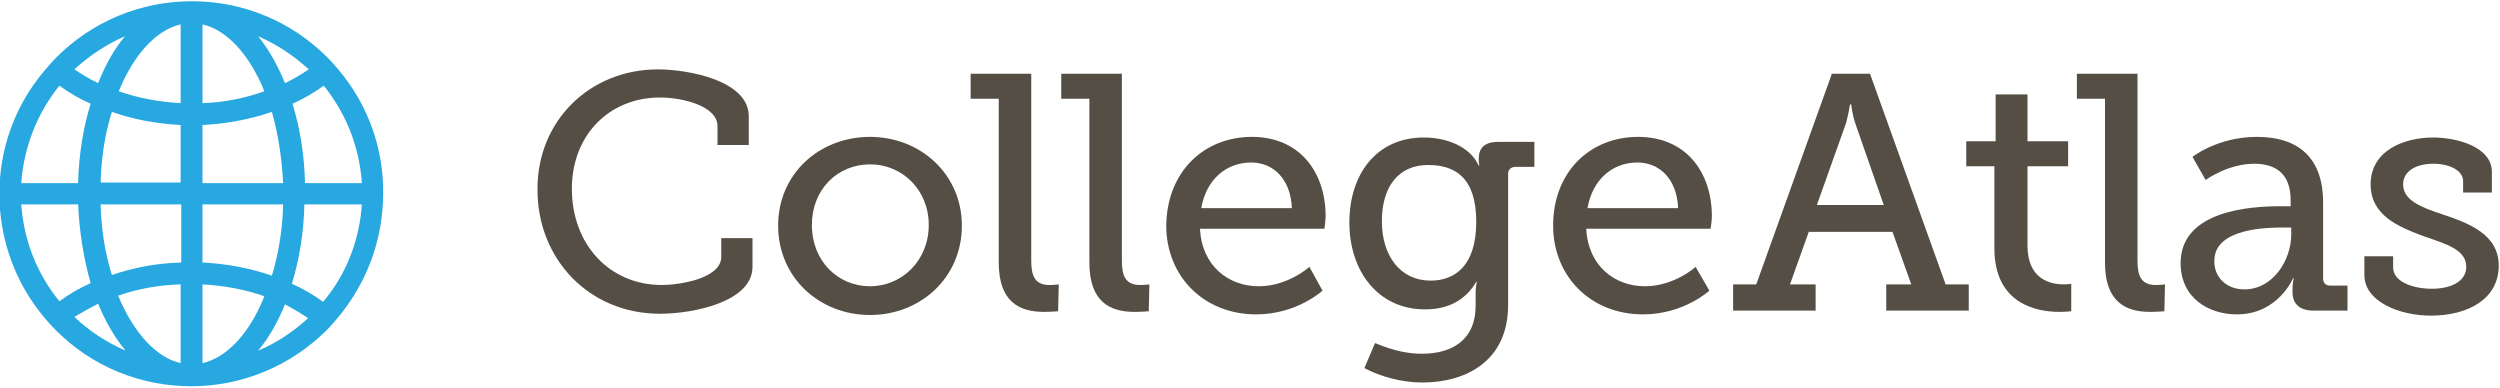 <?xml version="1.0" encoding="utf-8"?>
<!-- Generator: Adobe Illustrator 24.0.1, SVG Export Plug-In . SVG Version: 6.00 Build 0)  -->
<svg version="1.1" id="Layer_1" xmlns="http://www.w3.org/2000/svg" xmlns:xlink="http://www.w3.org/1999/xlink" x="0px" y="0px"
	 viewBox="0 0 400 62" style="enable-background:new 0 0 400 62;" xml:space="preserve">
<style type="text/css">
	.st0{fill:#27A8E0;}
	.st1{fill:#554E44;}
</style>
<g>
	<g>
		<g>
			<path class="st0" d="M54.2,11.2c-0.6-0.7-1.2-1.4-1.8-2c-5.8-5.8-13.5-9-21.7-9c-8.2,0-15.9,3.2-21.7,9c-0.6,0.6-1.2,1.3-1.8,2
				C2.4,16.8-0.1,23.8-0.1,31c0,7.2,2.5,14.2,7.1,19.7c0.6,0.7,1.2,1.4,1.8,2c5.8,5.9,13.6,9.1,21.8,9.1c8.1,0,15.8-3.2,21.6-8.9
				c0.6-0.6,1.2-1.3,1.8-2c4.7-5.6,7.3-12.6,7.3-19.9C61.4,23.8,58.9,16.8,54.2,11.2z M45.3,29.3H32.4V20c3.9-0.2,7.6-0.9,11.1-2.1
				C44.5,21.4,45.1,25.3,45.3,29.3z M45.6,13.3c-1.2-2.9-2.6-5.4-4.3-7.5c3,1.3,5.7,3.1,8.1,5.3C48.2,11.9,46.9,12.7,45.6,13.3z
				 M32.4,16.5V3.9c3.9,0.9,7.5,4.8,9.9,10.7C39.2,15.7,35.9,16.4,32.4,16.5z M57.9,32.7c-0.4,5.8-2.5,11.2-6.2,15.6
				c-1.5-1.1-3.2-2.1-5-2.9c1.2-3.9,1.9-8.2,2-12.7H57.9z M32.4,42v-9.3h12.9c-0.1,4-0.7,7.8-1.8,11.4C40,42.9,36.3,42.2,32.4,42z
				 M49.3,50.9c-2.4,2.2-5.1,4-8,5.2c1.7-2,3.1-4.5,4.3-7.4C46.9,49.4,48.1,50.1,49.3,50.9z M32.4,58.1V45.5
				c3.5,0.2,6.8,0.8,9.9,1.9C39.9,53.4,36.3,57.2,32.4,58.1z M57.9,29.3h-9.1c-0.1-4.5-0.8-8.8-2-12.7c1.8-0.8,3.5-1.8,5-2.9
				C55.4,18.2,57.5,23.5,57.9,29.3z M14.5,45.3c-1.8,0.8-3.5,1.8-5,2.9c-3.6-4.4-5.7-9.8-6.1-15.5h9.1
				C12.7,37.2,13.4,41.4,14.5,45.3z M3.4,29.3c0.4-5.7,2.5-11.1,6.1-15.6c1.5,1.1,3.2,2.1,5,2.9c-1.2,3.9-1.9,8.2-2,12.7H3.4z
				 M16.1,32.7h12.9V42c-3.9,0.1-7.6,0.8-11.1,2C16.8,40.5,16.2,36.7,16.1,32.7z M15.7,48.6c1.2,2.9,2.7,5.5,4.4,7.5
				c-3-1.3-5.8-3.1-8.2-5.4C13.1,50,14.3,49.3,15.7,48.6z M28.9,45.5v12.6c-3.9-0.9-7.5-4.8-10-10.8C22.1,46.2,25.4,45.6,28.9,45.5z
				 M28.9,20v9.2H16.1c0.1-4,0.7-7.8,1.8-11.3C21.3,19.1,25,19.8,28.9,20z M11.9,11.1c2.4-2.2,5.1-4,8.1-5.3c-1.7,2-3.1,4.5-4.3,7.5
				C14.4,12.7,13.1,11.9,11.9,11.1z M28.9,3.9v12.6c-3.5-0.2-6.8-0.8-9.9-1.9C21.4,8.7,25,4.8,28.9,3.9z"/>
		</g>
	</g>
	<g>
		<g>
			<path class="st1" d="M105.3,11.1c4.6,0,14.5,1.7,14.5,7.5v4.6h-5v-3c0-3.3-5.7-4.6-9.2-4.6c-8.1,0-14.1,6-14.1,14.6
				c0,9,6.1,15.4,14.4,15.4c2.7,0,9.5-1,9.5-4.5v-3h5v4.6c0,5.6-9.5,7.5-14.8,7.5c-11.4,0-19.6-8.8-19.6-19.8
				C85.9,19.4,94.3,11.1,105.3,11.1z"/>
			<path class="st1" d="M139.2,21.9c8.1,0,14.7,6,14.7,14.2c0,8.3-6.6,14.3-14.7,14.3c-8.1,0-14.7-6-14.7-14.3
				C124.5,27.8,131.1,21.9,139.2,21.9z M139.2,45.8c5.1,0,9.4-4.1,9.4-9.8c0-5.6-4.2-9.7-9.4-9.7c-5.2,0-9.3,4-9.3,9.7
				C129.9,41.8,134.1,45.8,139.2,45.8z"/>
			<path class="st1" d="M159.8,15.8h-4.5v-4h9.7v29.9c0,2.3,0.5,3.9,2.9,3.9c0.9,0,1.5-0.1,1.5-0.1l-0.1,4.3c0,0-1.1,0.1-2.3,0.1
				c-3.9,0-7.2-1.6-7.2-7.9V15.8z"/>
			<path class="st1" d="M174.3,15.8h-4.5v-4h9.7v29.9c0,2.3,0.5,3.9,2.9,3.9c0.9,0,1.5-0.1,1.5-0.1l-0.1,4.3c0,0-1.1,0.1-2.3,0.1
				c-3.9,0-7.2-1.6-7.2-7.9V15.8z"/>
			<path class="st1" d="M200.3,21.9c7.7,0,11.8,5.7,11.8,12.7c0,0.7-0.2,2-0.2,2H192c0.3,6,4.6,9.2,9.4,9.2c4.7,0,8.1-3.1,8.1-3.1
				l2.1,3.8c0,0-4.1,3.8-10.6,3.8c-8.5,0-14.4-6.2-14.4-14.2C186.7,27.5,192.6,21.9,200.3,21.9z M206.7,33.3
				c-0.2-4.8-3.1-7.3-6.5-7.3c-4,0-7.2,2.7-8,7.3H206.7z"/>
			<path class="st1" d="M227.5,56.6c4.7,0,8.6-2.1,8.6-7.7v-2.1c0-0.9,0.2-1.7,0.2-1.7h-0.1c-1.6,2.7-4.2,4.4-8.2,4.4
				c-7.5,0-12.1-6.1-12.1-13.9c0-7.8,4.4-13.6,11.9-13.6c3.5,0,7.3,1.3,8.8,4.5h0.1c0,0-0.1-0.4-0.1-1.1c0-1.7,0.9-2.7,3.1-2.7h5.8
				v4h-3c-0.7,0-1.2,0.4-1.2,1.1v21c0,9-6.8,12.4-13.7,12.4c-3.3,0-6.6-0.9-9.3-2.3l1.7-4C220,54.8,223.4,56.6,227.5,56.6z
				 M236.2,35.5c0-7.1-3.4-9.1-7.7-9.1c-4.7,0-7.4,3.4-7.4,9c0,5.6,3,9.5,7.8,9.5C232.7,44.9,236.2,42.6,236.2,35.5z"/>
			<path class="st1" d="M262.1,21.9c7.7,0,11.8,5.7,11.8,12.7c0,0.7-0.2,2-0.2,2h-19.9c0.3,6,4.6,9.2,9.4,9.2c4.7,0,8.1-3.1,8.1-3.1
				l2.2,3.8c0,0-4.1,3.8-10.6,3.8c-8.5,0-14.4-6.2-14.4-14.2C248.5,27.5,254.4,21.9,262.1,21.9z M268.5,33.3
				c-0.2-4.8-3.1-7.3-6.5-7.3c-4,0-7.2,2.7-8,7.3H268.5z"/>
			<path class="st1" d="M277.3,45.5h3.7l12.1-33.7h6.1l12.1,33.7h3.7v4.2h-13.2v-4.2h4l-3-8.4h-13.4l-3,8.4h4.1v4.2h-13.2V45.5z
				 M301.4,32.8l-4.6-13.2c-0.5-1.6-0.6-2.9-0.6-2.9H296c0,0-0.2,1.3-0.6,2.9l-4.7,13.2H301.4z"/>
			<path class="st1" d="M319.2,26.6h-4.6v-4h4.7v-7.5h5.1v7.5h6.5v4h-6.5v12.7c0,5.5,3.8,6.2,5.8,6.2c0.8,0,1.2-0.1,1.2-0.1v4.4
				c0,0-0.8,0.1-1.9,0.1c-3.4,0-10.4-1.1-10.4-10.2V26.6z"/>
			<path class="st1" d="M336.8,15.8h-4.5v-4h9.7v29.9c0,2.3,0.5,3.9,2.9,3.9c0.9,0,1.5-0.1,1.5-0.1l-0.1,4.3c0,0-1.1,0.1-2.3,0.1
				c-3.9,0-7.2-1.6-7.2-7.9V15.8z"/>
			<path class="st1" d="M364.8,33h1.7v-1c0-4.3-2.5-5.8-5.8-5.8c-4.3,0-7.8,2.6-7.8,2.6l-2.1-3.7c0,0,4-3.2,10.3-3.2
				c6.9,0,10.6,3.6,10.6,10.5v12.1c0,0.8,0.4,1.2,1.2,1.2h2.7v4h-5.4c-2.4,0-3.4-1.2-3.4-3v-0.4c0-1.1,0.2-1.8,0.2-1.8h-0.1
				c0,0-2.4,5.8-9,5.8c-4.5,0-9-2.6-9-8.2C348.9,33.6,360.3,33,364.8,33z M359.1,46.3c4.6,0,7.5-4.7,7.5-8.8v-1.1h-1.3
				c-2.5,0-11,0.1-11,5.3C354.2,44.1,356,46.3,359.1,46.3z"/>
			<path class="st1" d="M378.3,41h4.6v1.8c0,2.3,3.2,3.4,6.2,3.4c3.1,0,5.5-1.2,5.5-3.5c0-2.7-3-3.6-6.8-4.9c-4-1.5-8.5-3.3-8.5-8.3
				c0-5.4,5.3-7.5,10-7.5c3.8,0,9.4,1.5,9.4,5.5v3.3h-4.6v-1.8c0-1.7-2.1-2.8-4.8-2.8c-2.6,0-4.8,1.1-4.8,3.3c0,2.6,3,3.7,6.3,4.8
				c4.2,1.4,9,3.2,9,8.2c0,5.2-4.7,8-10.9,8c-4.9,0-10.6-2.2-10.6-6.5V41z"/>
		</g>
	</g>
</g>
</svg>
